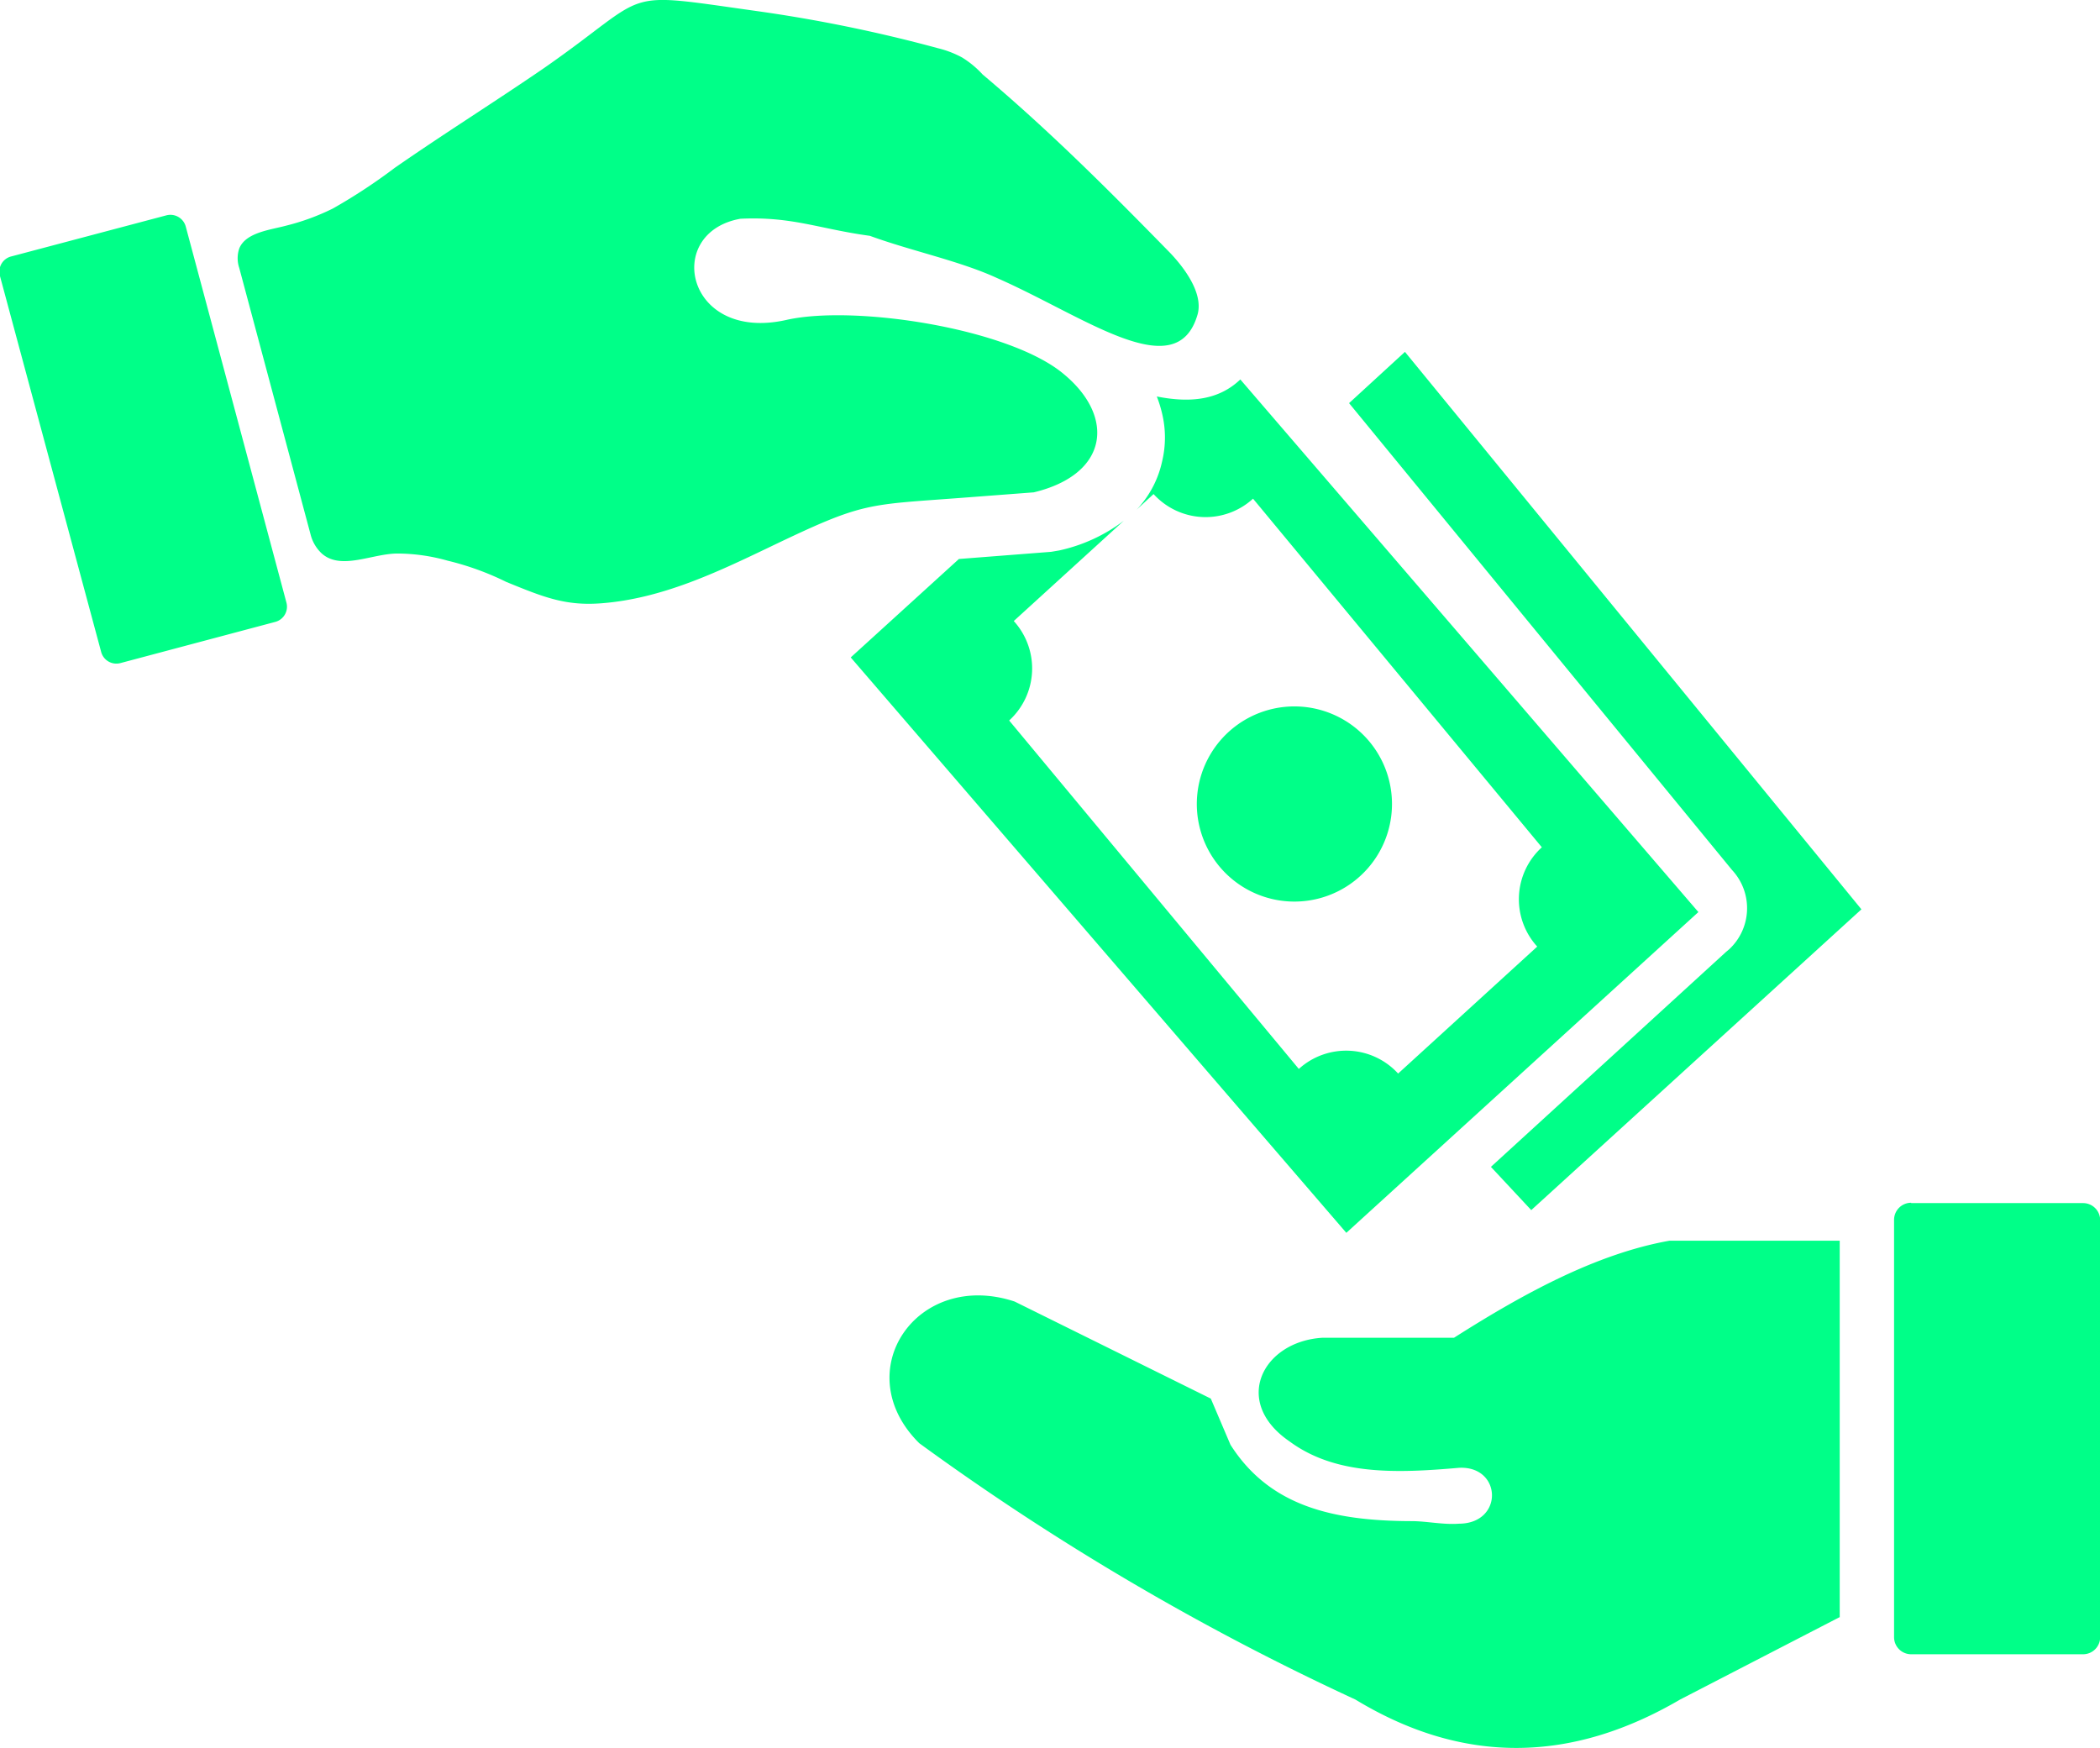 <svg id="Layer_1" data-name="Layer 1" xmlns="http://www.w3.org/2000/svg" viewBox="0 0 122.88 102.3"><defs><style>.cls-1{fill-rule:evenodd;}</style></defs><title>payroll-salary</title><path class="cls-1" fill="#00ff88" d="M111.83,70.4h10.06a1,1,0,0,1,1,1V95.8a1,1,0,0,1-1,1H111.83a1,1,0,0,1-1-1V71.38a1,1,0,0,1,1-1ZM74.23,41.54a5.71,5.71,0,1,1-4,7,5.71,5.71,0,0,1,4-7Zm34.69,11.67L89.6,70.81l-2.36-2.53L101,55.7l.19-.16a3.28,3.28,0,0,0,.16-4.63L78.94,23.59l3.27-3,26.71,32.62ZM.68,15,9.74,12.6a.93.93,0,0,1,1.13.66l5.89,22a.92.92,0,0,1-.65,1.13L7.05,38.8a.92.92,0,0,1-1.13-.65L0,16.16A.92.92,0,0,1,.68,15ZM14,15.68a1.78,1.78,0,0,1,0-1.14c.38-.95,1.85-1.09,2.76-1.34a13.34,13.34,0,0,0,2.72-1,32.71,32.71,0,0,0,3.62-2.38C26.1,7.74,28.89,6,31.81,4,38.31-.52,36-.51,44.3.65A85.94,85.94,0,0,1,54.88,2.82a5.93,5.93,0,0,1,1.41.54,5.62,5.62,0,0,1,1.21,1c4,3.37,7.51,6.9,11,10.47,1.18,1.26,1.87,2.57,1.57,3.59-1.23,4.2-6.56.12-11.73-2.15-2.17-1-5-1.58-7.44-2.47-3-.41-4.53-1.14-7.57-1-4.53.8-3.2,7.25,2.69,5.92,4-.9,13.09.5,16.25,3.19,3,2.5,2.59,5.85-1.78,6.9l-3.81.29c-6.07.47-6,.2-11.68,2.93-3.07,1.47-6.29,3-9.79,3.27-2.12.17-3.41-.36-5.59-1.25a16.31,16.31,0,0,0-3.42-1.24,10.9,10.9,0,0,0-2.94-.42c-1.48,0-3.3,1-4.43,0a2.28,2.28,0,0,1-.65-1.09L14,15.68Zm58.59,6.54L99.38,53.37,78.78,72.14l-29-33.67,6.33-5.76,5.4-.42.47-.08a9.67,9.67,0,0,0,3.78-1.74l-6.44,5.87a4.12,4.12,0,0,1-.27,5.82L76,62.55a4.12,4.12,0,0,1,5.81.27l8.14-7.43a4.11,4.11,0,0,1,.27-5.81l-16.9-20.4h0a4.11,4.11,0,0,1-5.82-.27l-1,.92a3.58,3.58,0,0,0,.26-.29A5.94,5.94,0,0,0,68,27a6,6,0,0,0,0-2.8,7.27,7.27,0,0,0-.31-1c2,.4,3.65.19,4.89-1Zm35.06,72.43V72.6H97.69c-4.2.75-8.4,3-12.61,5.68h-7.7c-3.49.21-5.32,3.74-1.93,6.06,2.7,2,6.27,1.87,9.92,1.55,2.52-.13,2.63,3.26,0,3.27-.91.07-1.9-.15-2.77-.15C78,89,74.29,88.14,72,84.54l-1.15-2.7L59.37,76.16c-5.73-1.89-9.8,4.11-5.58,8.29a150.31,150.31,0,0,0,25.52,15c6.33,3.84,12.65,3.71,19,0l9.33-4.82Z"/></svg>